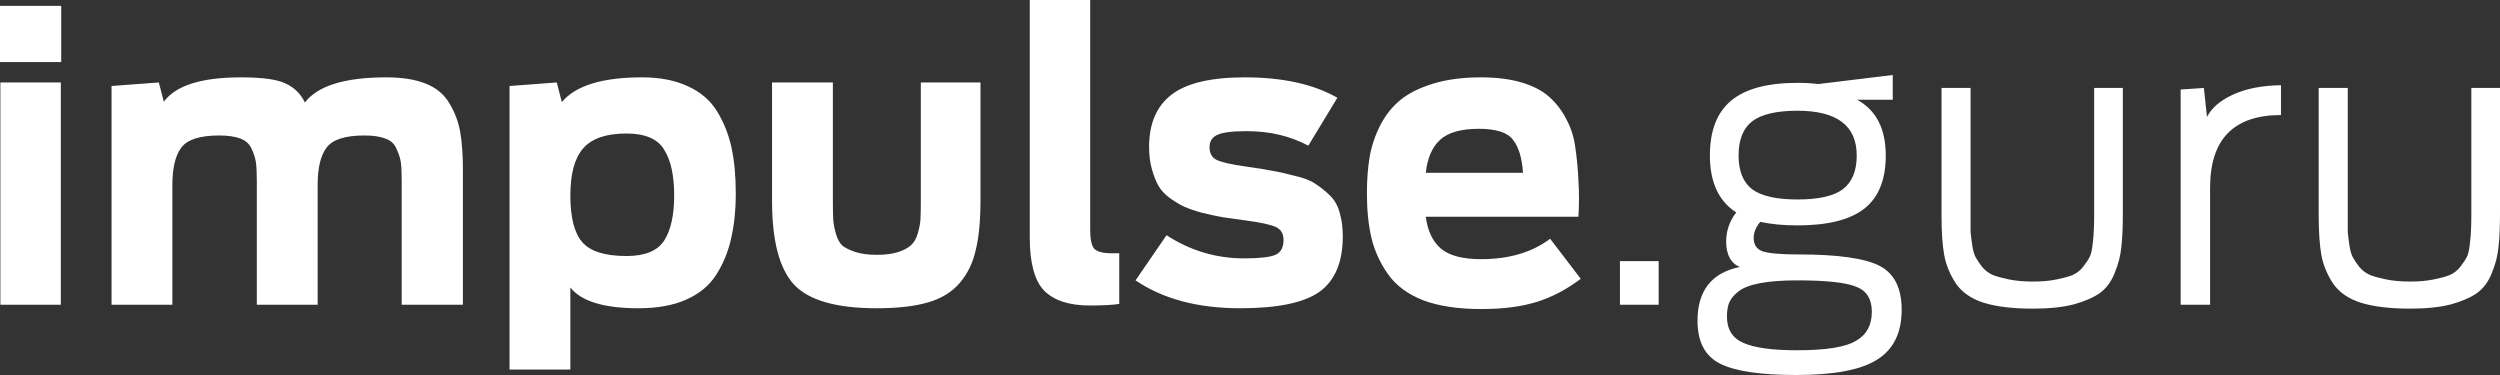 <?xml version="1.0" encoding="UTF-8"?> <svg xmlns="http://www.w3.org/2000/svg" width="200" height="30" viewBox="0 0 200 30" fill="none"><rect x="0" y="0" width="200" height="30" fill="#333333" stroke="none"/> <path d="M0.031 24.377V6.597H4.866V24.377H0.031ZM0 4.963V0.471H4.897V4.963H0ZM8.924 24.377V6.88L12.705 6.597L13.108 8.136C14.059 6.838 16.114 6.188 19.275 6.188C21.011 6.188 22.209 6.356 22.87 6.691C23.552 7.005 24.058 7.508 24.389 8.199C25.422 6.859 27.591 6.188 30.897 6.188C32.178 6.188 33.232 6.356 34.058 6.691C34.905 7.026 35.535 7.55 35.949 8.262C36.382 8.974 36.672 9.738 36.816 10.555C36.961 11.372 37.033 12.387 37.033 13.602V24.377H32.137V14.576C32.137 13.885 32.116 13.372 32.075 13.037C32.033 12.702 31.92 12.335 31.734 11.937C31.569 11.518 31.269 11.236 30.835 11.089C30.422 10.921 29.864 10.838 29.162 10.838C27.612 10.838 26.6 11.162 26.124 11.812C25.649 12.44 25.412 13.435 25.412 14.796V24.377H20.546V14.576C20.546 13.906 20.525 13.403 20.484 13.068C20.443 12.712 20.329 12.335 20.143 11.937C19.978 11.539 19.678 11.257 19.244 11.089C18.811 10.921 18.242 10.838 17.54 10.838C15.99 10.838 14.978 11.162 14.503 11.812C14.028 12.44 13.79 13.435 13.79 14.796V24.377H8.924ZM40.763 29.56V6.88L44.544 6.597L44.947 8.168C46.042 6.848 48.18 6.188 51.362 6.188C52.808 6.188 54.037 6.429 55.05 6.911C56.062 7.372 56.837 8.042 57.374 8.921C57.911 9.801 58.293 10.764 58.521 11.812C58.748 12.859 58.862 14.073 58.862 15.456C58.862 16.817 58.738 18.021 58.49 19.068C58.262 20.115 57.87 21.078 57.312 21.958C56.754 22.838 55.949 23.508 54.895 23.969C53.862 24.429 52.591 24.66 51.083 24.66C48.314 24.66 46.496 24.105 45.628 22.995V29.56H40.763ZM50.122 20.482C51.589 20.482 52.591 20.073 53.128 19.256C53.666 18.419 53.934 17.215 53.934 15.644C53.934 14.031 53.666 12.806 53.128 11.969C52.612 11.11 51.61 10.681 50.122 10.681C48.49 10.681 47.333 11.079 46.651 11.874C45.969 12.649 45.628 13.906 45.628 15.644C45.628 17.403 45.949 18.649 46.589 19.382C47.23 20.115 48.407 20.482 50.122 20.482ZM70.132 24.66C66.888 24.66 64.678 24.021 63.5 22.744C62.343 21.466 61.764 19.246 61.764 16.084V6.597H66.63V16.178C66.63 16.806 66.64 17.277 66.661 17.592C66.682 17.906 66.754 18.283 66.878 18.723C67.002 19.141 67.177 19.456 67.405 19.665C67.653 19.853 68.004 20.021 68.459 20.168C68.913 20.314 69.481 20.387 70.163 20.387C70.824 20.387 71.382 20.314 71.837 20.168C72.291 20.021 72.632 19.843 72.859 19.634C73.107 19.424 73.293 19.11 73.417 18.691C73.541 18.272 73.613 17.906 73.634 17.592C73.655 17.256 73.665 16.775 73.665 16.147V6.597H78.438V16.052C78.438 17.644 78.314 18.953 78.066 19.979C77.838 21.005 77.415 21.885 76.795 22.618C76.175 23.351 75.328 23.874 74.254 24.189C73.179 24.503 71.805 24.66 70.132 24.66ZM87.185 24.44C85.532 24.44 84.313 24.042 83.528 23.246C82.763 22.45 82.381 21.037 82.381 19.005V0H87.216V18.408C87.216 19.141 87.319 19.634 87.526 19.885C87.753 20.136 88.228 20.262 88.951 20.262H89.54V24.314C89.003 24.398 88.218 24.44 87.185 24.44ZM99.211 24.66C95.822 24.66 93.033 23.916 90.843 22.429L93.323 18.817C95.223 20.052 97.289 20.67 99.521 20.67C100.76 20.67 101.597 20.576 102.031 20.387C102.465 20.199 102.682 19.801 102.682 19.194C102.682 18.691 102.475 18.346 102.062 18.157C101.649 17.969 100.822 17.791 99.583 17.623C98.839 17.518 98.24 17.435 97.785 17.372C97.331 17.288 96.793 17.173 96.174 17.026C95.575 16.859 95.089 16.691 94.717 16.524C94.366 16.356 93.984 16.126 93.57 15.832C93.178 15.539 92.878 15.215 92.672 14.859C92.465 14.482 92.29 14.031 92.145 13.508C92 12.984 91.928 12.398 91.928 11.749C91.928 9.885 92.527 8.492 93.725 7.571C94.924 6.649 96.876 6.188 99.583 6.188C102.62 6.188 105.089 6.733 106.989 7.822L104.665 11.655C103.219 10.88 101.576 10.492 99.738 10.492C98.56 10.492 97.764 10.597 97.351 10.806C96.959 10.995 96.763 11.319 96.763 11.78C96.763 12.262 96.948 12.597 97.32 12.785C97.692 12.974 98.467 13.152 99.645 13.319C100.574 13.445 101.287 13.56 101.783 13.665C102.3 13.749 102.909 13.885 103.611 14.073C104.335 14.241 104.872 14.45 105.223 14.702C105.595 14.932 105.977 15.236 106.37 15.613C106.762 15.989 107.031 16.461 107.175 17.026C107.341 17.571 107.423 18.199 107.423 18.911C107.423 20.963 106.804 22.44 105.564 23.34C104.324 24.22 102.207 24.66 99.211 24.66ZM118.495 24.723C116.657 24.723 115.117 24.492 113.878 24.031C112.638 23.55 111.698 22.859 111.058 21.958C110.417 21.058 109.973 20.094 109.725 19.068C109.477 18.042 109.353 16.838 109.353 15.456C109.353 14.387 109.425 13.424 109.57 12.565C109.715 11.707 109.994 10.869 110.407 10.052C110.82 9.236 111.357 8.555 112.018 8.01C112.679 7.466 113.558 7.026 114.653 6.691C115.748 6.356 117.018 6.188 118.464 6.188C119.725 6.188 120.809 6.325 121.718 6.597C122.648 6.869 123.392 7.257 123.95 7.759C124.508 8.262 124.962 8.859 125.313 9.55C125.685 10.241 125.923 10.995 126.026 11.812C126.15 12.628 126.233 13.508 126.274 14.45C126.336 15.393 126.336 16.356 126.274 17.34H114.064C114.208 18.471 114.611 19.319 115.272 19.885C115.933 20.45 117.008 20.733 118.495 20.733C120.727 20.733 122.566 20.189 124.012 19.099L126.46 22.304C125.324 23.162 124.146 23.78 122.927 24.157C121.708 24.534 120.231 24.723 118.495 24.723ZM118.309 10.304C116.884 10.304 115.851 10.597 115.21 11.183C114.57 11.77 114.188 12.649 114.064 13.822H121.842C121.76 12.628 121.491 11.749 121.037 11.183C120.603 10.597 119.694 10.304 118.309 10.304ZM129.594 24.377V20.89H132.693V24.377H129.594ZM143.796 18.031C142.681 18.031 141.689 17.937 140.821 17.749C140.47 18.168 140.294 18.597 140.294 19.037C140.294 19.581 140.532 19.937 141.007 20.105C141.503 20.272 142.464 20.356 143.889 20.356C147.03 20.356 149.189 20.66 150.366 21.267C151.544 21.874 152.133 23.047 152.133 24.785C152.133 26.607 151.492 27.927 150.212 28.744C148.931 29.581 146.761 30 143.703 30C140.832 30 138.797 29.696 137.598 29.089C136.4 28.482 135.801 27.34 135.801 25.665C135.801 23.256 136.927 21.822 139.179 21.361C138.456 21.047 138.094 20.366 138.094 19.319C138.094 18.461 138.363 17.686 138.9 16.995C137.495 16.094 136.792 14.576 136.792 12.44C136.792 10.471 137.35 9.016 138.466 8.073C139.602 7.11 141.379 6.628 143.796 6.628C144.375 6.628 144.933 6.66 145.47 6.723L151.42 6V7.979H148.569C150.098 8.817 150.862 10.304 150.862 12.44C150.862 14.367 150.294 15.78 149.158 16.681C148.021 17.581 146.234 18.031 143.796 18.031ZM143.796 15.958C145.491 15.958 146.699 15.686 147.422 15.141C148.166 14.576 148.538 13.675 148.538 12.44C148.538 10.052 146.957 8.859 143.796 8.859C142.123 8.859 140.914 9.141 140.17 9.707C139.447 10.272 139.086 11.183 139.086 12.44C139.086 13.675 139.447 14.576 140.17 15.141C140.914 15.686 142.123 15.958 143.796 15.958ZM143.765 28.021C146.079 28.021 147.65 27.77 148.476 27.267C149.323 26.785 149.747 26.011 149.747 24.942C149.747 23.916 149.323 23.246 148.476 22.932C147.65 22.597 146.079 22.429 143.765 22.429C142.588 22.429 141.606 22.503 140.821 22.649C140.036 22.796 139.458 23.016 139.086 23.309C138.735 23.581 138.487 23.874 138.342 24.189C138.218 24.503 138.156 24.88 138.156 25.319C138.156 26.346 138.59 27.047 139.458 27.424C140.325 27.822 141.761 28.021 143.765 28.021ZM162.636 24.691C161.025 24.691 159.713 24.534 158.7 24.22C157.709 23.906 156.965 23.393 156.469 22.681C155.994 21.948 155.684 21.194 155.539 20.419C155.395 19.623 155.322 18.565 155.322 17.246V7.037H157.647V17.309C157.647 17.853 157.647 18.262 157.647 18.534C157.667 18.785 157.709 19.131 157.771 19.571C157.833 20.011 157.926 20.346 158.05 20.576C158.174 20.806 158.349 21.068 158.576 21.361C158.824 21.654 159.124 21.874 159.475 22.021C159.826 22.147 160.26 22.262 160.777 22.366C161.314 22.471 161.934 22.524 162.636 22.524C163.339 22.524 163.948 22.471 164.465 22.366C165.002 22.262 165.436 22.147 165.766 22.021C166.118 21.874 166.407 21.654 166.634 21.361C166.882 21.047 167.058 20.785 167.161 20.576C167.285 20.346 167.368 20 167.409 19.539C167.471 19.058 167.502 18.691 167.502 18.44C167.523 18.189 167.533 17.77 167.533 17.183V7.037H169.826V17.152C169.826 18.22 169.785 19.099 169.702 19.791C169.64 20.461 169.465 21.141 169.175 21.832C168.907 22.524 168.514 23.058 167.998 23.435C167.502 23.791 166.81 24.094 165.921 24.346C165.033 24.576 163.938 24.691 162.636 24.691ZM174.452 24.377V7.162L176.311 7.037L176.559 9.361C176.91 8.649 177.602 8.052 178.635 7.571C179.689 7.089 180.97 6.838 182.478 6.817V9.204C178.697 9.204 176.807 11.141 176.807 15.016V24.377H174.452ZM192.81 24.691C191.199 24.691 189.887 24.534 188.874 24.22C187.883 23.906 187.139 23.393 186.643 22.681C186.168 21.948 185.858 21.194 185.713 20.419C185.569 19.623 185.496 18.565 185.496 17.246V7.037H187.821V17.309C187.821 17.853 187.821 18.262 187.821 18.534C187.841 18.785 187.883 19.131 187.945 19.571C188.007 20.011 188.099 20.346 188.223 20.576C188.347 20.806 188.523 21.068 188.75 21.361C188.998 21.654 189.298 21.874 189.649 22.021C190 22.147 190.434 22.262 190.951 22.366C191.488 22.471 192.108 22.524 192.81 22.524C193.513 22.524 194.122 22.471 194.639 22.366C195.176 22.262 195.61 22.147 195.94 22.021C196.291 21.874 196.581 21.654 196.808 21.361C197.056 21.047 197.231 20.785 197.335 20.576C197.459 20.346 197.541 20 197.583 19.539C197.645 19.058 197.676 18.691 197.676 18.44C197.696 18.189 197.707 17.77 197.707 17.183V7.037H200V17.152C200 18.22 199.959 19.099 199.876 19.791C199.814 20.461 199.638 21.141 199.349 21.832C199.081 22.524 198.688 23.058 198.172 23.435C197.676 23.791 196.984 24.094 196.095 24.346C195.207 24.576 194.112 24.691 192.81 24.691Z" fill="white"></path> </svg> 
